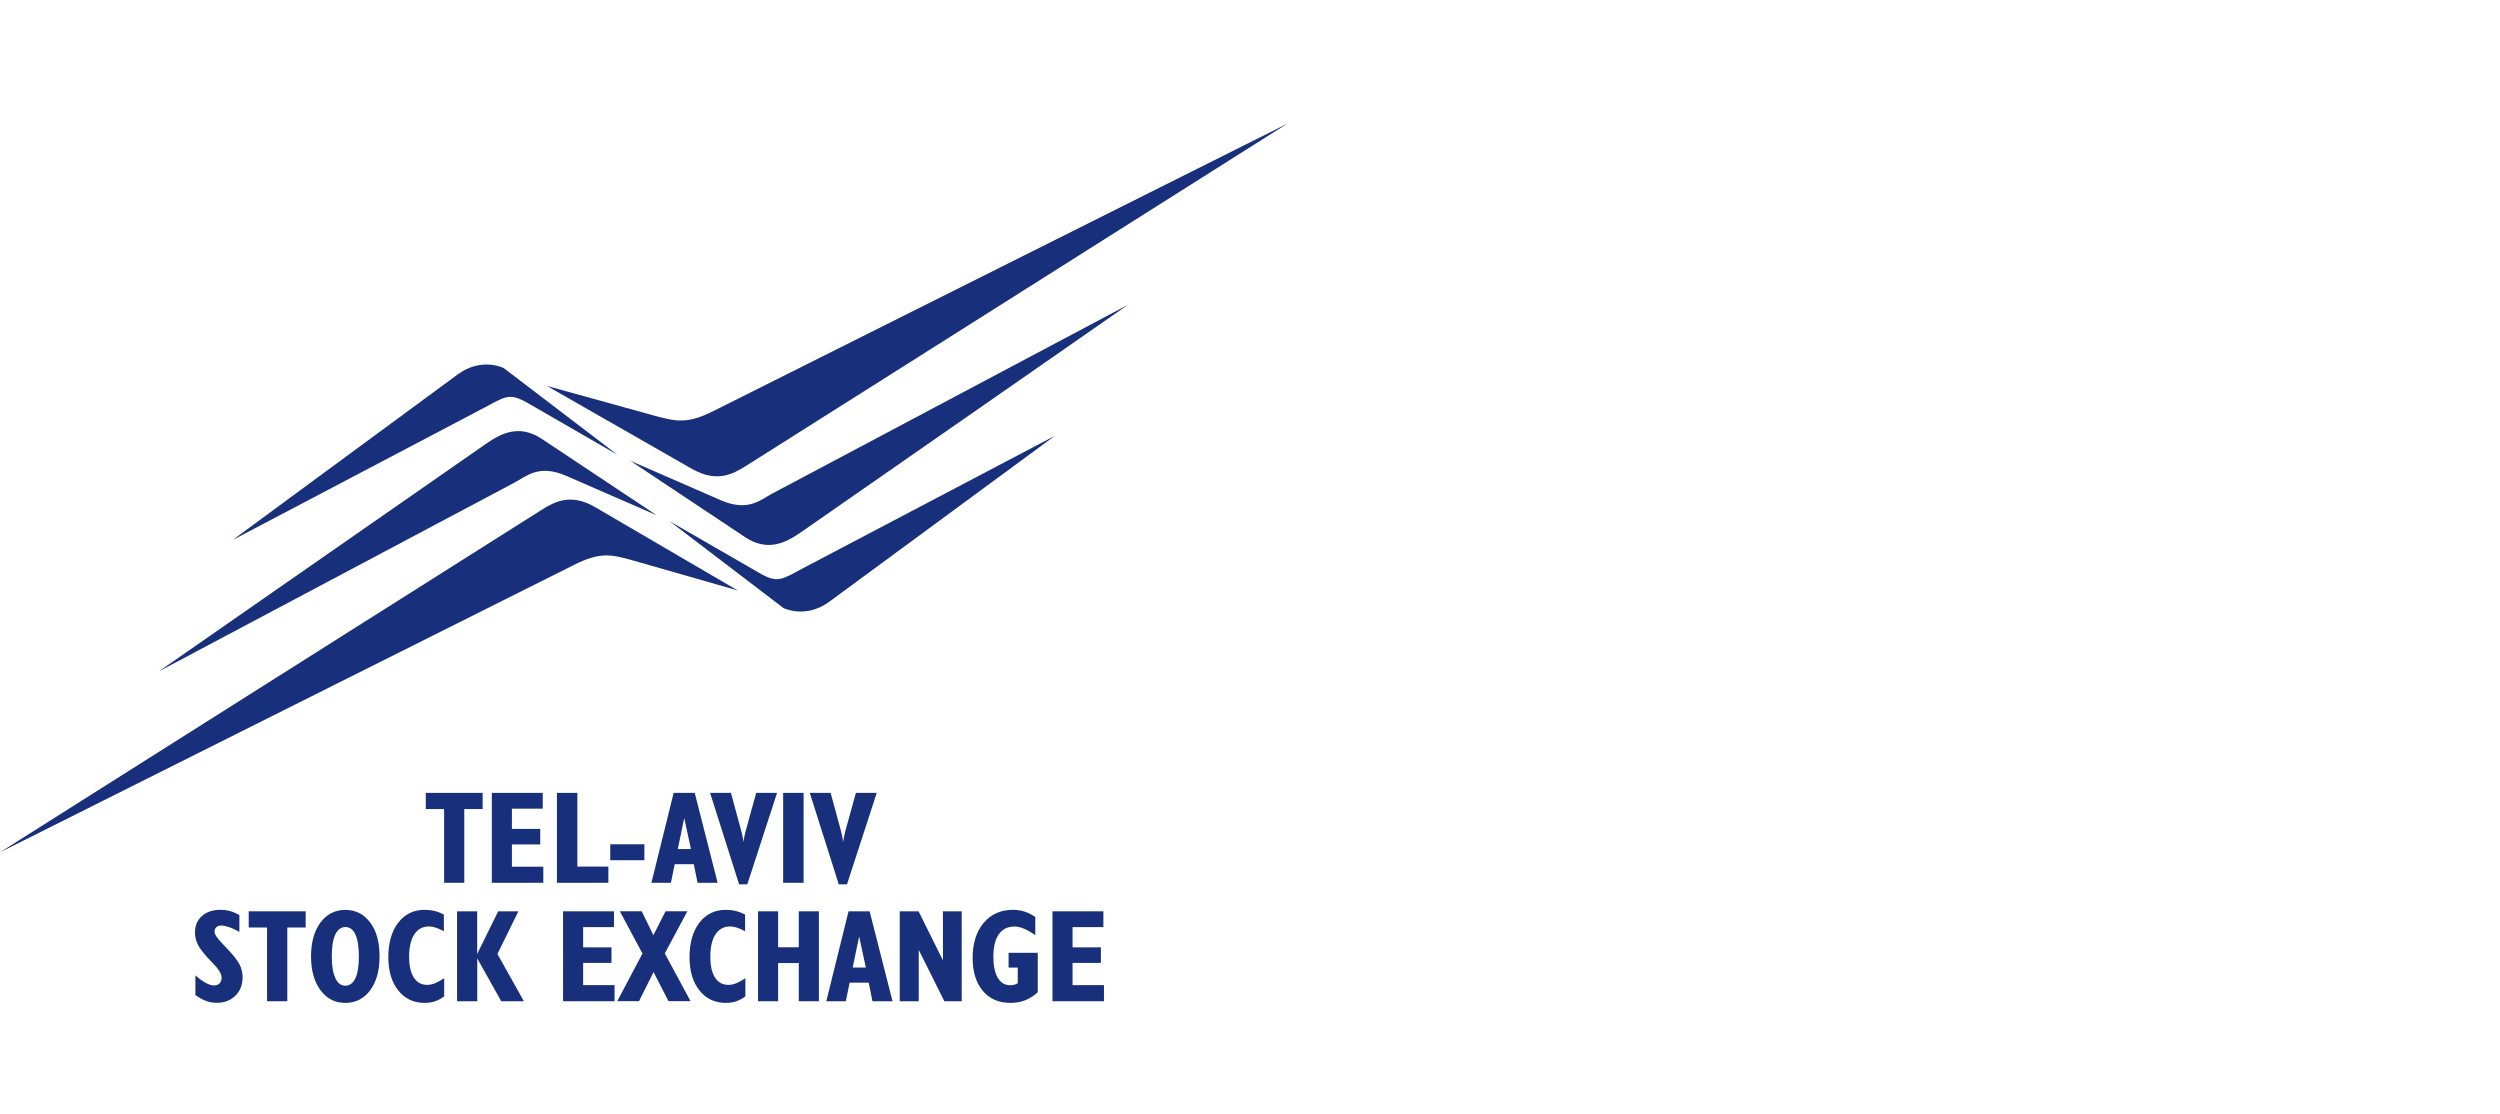 <?xml version="1.0" encoding="UTF-8"?>
<svg xmlns="http://www.w3.org/2000/svg" width="101" height="45" viewBox="0 0 101 45" fill="none">
  <path d="M9.41 21.807L18.49 15.128C19.455 14.417 20.346 14.867 20.346 14.867L24.945 18.374L21.322 16.283C20.55 15.839 20.407 16.029 19.438 16.537L9.41 21.81V21.807Z" fill="#182F7C"></path>
  <path d="M0 34.433L21.866 20.608C22.42 20.261 23.058 19.913 24.053 20.494L29.803 23.854L25.593 22.648C24.661 22.381 24.217 22.304 23.175 22.829L0 34.433Z" fill="#182F7C"></path>
  <path d="M6.408 27.13L19.645 17.923C20.27 17.489 20.998 17.135 21.896 17.736L26.531 20.818L22.878 19.225C21.762 18.738 21.258 19.249 20.794 19.492L6.405 27.13H6.408Z" fill="#182F7C"></path>
  <path d="M42.59 17.626L33.51 24.305C32.545 25.016 31.653 24.565 31.653 24.565L27.055 21.059L30.678 23.149C31.45 23.593 31.593 23.403 32.558 22.895L42.586 17.623L42.59 17.626Z" fill="#182F7C"></path>
  <path d="M52 5L30.134 18.825C29.58 19.172 28.945 19.506 27.947 18.938L22.096 15.592L26.407 16.785C27.342 17.042 27.783 17.128 28.825 16.604L52 5Z" fill="#182F7C"></path>
  <path d="M45.585 12.303L32.348 21.51C31.724 21.944 30.996 22.298 30.097 21.697L25.462 18.615L29.116 20.207C30.231 20.695 30.735 20.184 31.199 19.94L45.589 12.303H45.585Z" fill="#182F7C"></path>
  <path d="M17.942 35.665V32.686H17.201V32.032H19.498V32.686H18.757V35.665H17.939H17.942Z" fill="#182F7C"></path>
  <path d="M19.869 35.665V32.032H21.926V32.67H20.681V33.488H21.826V34.115H20.681V35.014H21.95V35.665H19.869Z" fill="#182F7C"></path>
  <path d="M22.5 35.665V32.032H23.325V35.01H24.578V35.665H22.5Z" fill="#182F7C"></path>
  <path d="M24.654 34.753V34.109H26.033V34.753H24.654Z" fill="#182F7C"></path>
  <path d="M26.317 35.665L27.216 32.032H28.067L28.992 35.665H28.181L28.03 34.914H27.259L27.105 35.665H26.317ZM27.379 34.303H27.914L27.643 33.047L27.383 34.303H27.379Z" fill="#182F7C"></path>
  <path d="M29.86 35.728L28.688 32.032H29.529L29.91 33.431C29.95 33.578 29.98 33.695 29.997 33.782C30.014 33.868 30.027 33.949 30.034 34.025C30.044 33.952 30.057 33.868 30.077 33.778C30.097 33.685 30.124 33.571 30.164 33.431L30.551 32.032H31.393L30.191 35.728H29.86Z" fill="#182F7C"></path>
  <path d="M31.64 35.665V32.032H32.465V35.665H31.64Z" fill="#182F7C"></path>
  <path d="M33.887 35.728L32.715 32.032H33.557L33.938 33.431C33.978 33.578 34.008 33.695 34.024 33.782C34.041 33.868 34.054 33.949 34.061 34.025C34.071 33.952 34.084 33.868 34.105 33.778C34.124 33.685 34.151 33.571 34.191 33.431L34.579 32.032H35.42L34.218 35.728H33.887Z" fill="#182F7C"></path>
  <path d="M7.894 40.203V39.405C8.044 39.538 8.185 39.639 8.312 39.709C8.438 39.779 8.549 39.812 8.645 39.812C8.742 39.812 8.812 39.786 8.869 39.729C8.926 39.672 8.953 39.599 8.953 39.502C8.953 39.348 8.836 39.151 8.599 38.914L8.562 38.877C8.271 38.577 8.088 38.343 8.004 38.183C7.921 38.022 7.877 37.852 7.877 37.672C7.877 37.395 7.971 37.174 8.158 37.007C8.345 36.84 8.595 36.757 8.906 36.757C9.036 36.757 9.166 36.773 9.293 36.807C9.42 36.84 9.547 36.897 9.671 36.967V37.648C9.52 37.565 9.383 37.498 9.26 37.458C9.133 37.415 9.026 37.391 8.936 37.391C8.849 37.391 8.782 37.415 8.736 37.461C8.689 37.508 8.666 37.572 8.666 37.648C8.666 37.745 8.782 37.916 9.016 38.156C9.053 38.193 9.083 38.223 9.103 38.246C9.4 38.553 9.591 38.791 9.674 38.958C9.757 39.121 9.801 39.298 9.801 39.485C9.801 39.786 9.704 40.036 9.51 40.226C9.317 40.417 9.066 40.514 8.759 40.514C8.609 40.514 8.465 40.49 8.325 40.437C8.185 40.387 8.044 40.306 7.894 40.2V40.203Z" fill="#182F7C"></path>
  <path d="M10.789 40.45V37.471H10.048V36.817H12.349V37.471H11.607V40.45H10.789Z" fill="#182F7C"></path>
  <path d="M12.566 38.637C12.566 38.069 12.693 37.615 12.947 37.271C13.2 36.931 13.534 36.76 13.952 36.76C14.369 36.76 14.703 36.931 14.957 37.271C15.211 37.612 15.334 38.066 15.334 38.64C15.334 39.215 15.207 39.666 14.957 40.006C14.703 40.347 14.369 40.517 13.952 40.517C13.534 40.517 13.2 40.347 12.947 40.003C12.693 39.659 12.566 39.205 12.566 38.64V38.637ZM13.404 38.637C13.404 39.014 13.451 39.308 13.548 39.515C13.641 39.722 13.778 39.822 13.952 39.822C14.125 39.822 14.262 39.722 14.359 39.519C14.453 39.315 14.499 39.021 14.499 38.64C14.499 38.26 14.453 37.956 14.359 37.755C14.266 37.552 14.129 37.452 13.952 37.452C13.775 37.452 13.641 37.555 13.544 37.759C13.447 37.962 13.404 38.26 13.404 38.644V38.637Z" fill="#182F7C"></path>
  <path d="M17.945 40.253C17.825 40.343 17.698 40.41 17.575 40.453C17.448 40.497 17.308 40.517 17.157 40.517C16.713 40.517 16.356 40.35 16.089 40.013C15.822 39.679 15.688 39.228 15.688 38.667C15.688 38.106 15.822 37.618 16.089 37.274C16.356 36.927 16.713 36.757 17.157 36.757C17.297 36.757 17.434 36.773 17.558 36.804C17.685 36.834 17.808 36.884 17.932 36.947V37.622C17.819 37.558 17.712 37.511 17.608 37.478C17.505 37.445 17.414 37.428 17.331 37.428C17.077 37.428 16.88 37.535 16.74 37.745C16.6 37.956 16.529 38.256 16.529 38.647C16.529 39.038 16.593 39.298 16.72 39.495C16.847 39.692 17.027 39.789 17.264 39.789C17.358 39.789 17.458 39.769 17.561 39.729C17.665 39.689 17.792 39.622 17.945 39.522V40.253Z" fill="#182F7C"></path>
  <path d="M18.466 40.45V36.817H19.278V38.54L20.126 36.817H20.944L20.096 38.54L21.165 40.45H20.25L19.281 38.72V40.45H18.47H18.466Z" fill="#182F7C"></path>
  <path d="M22.748 40.45V36.817H24.805V37.455H23.559V38.273H24.704V38.901H23.559V39.799H24.828V40.45H22.748Z" fill="#182F7C"></path>
  <path d="M24.935 40.45L25.956 38.524L25.041 36.814H25.926L26.397 37.782L26.888 36.814H27.77L26.858 38.517L27.897 40.447H27.008L26.404 39.272L25.816 40.447H24.935V40.45Z" fill="#182F7C"></path>
  <path d="M30.114 40.253C29.994 40.343 29.867 40.41 29.743 40.453C29.616 40.497 29.476 40.517 29.326 40.517C28.882 40.517 28.524 40.35 28.257 40.013C27.99 39.679 27.856 39.228 27.856 38.667C27.856 38.106 27.99 37.618 28.257 37.274C28.524 36.927 28.882 36.757 29.326 36.757C29.466 36.757 29.603 36.773 29.727 36.804C29.853 36.834 29.977 36.884 30.101 36.947V37.622C29.987 37.558 29.88 37.511 29.777 37.478C29.673 37.445 29.583 37.428 29.499 37.428C29.246 37.428 29.049 37.535 28.908 37.745C28.768 37.956 28.698 38.256 28.698 38.647C28.698 39.038 28.761 39.298 28.888 39.495C29.015 39.692 29.195 39.789 29.433 39.789C29.526 39.789 29.626 39.769 29.73 39.729C29.833 39.689 29.96 39.622 30.114 39.522V40.253Z" fill="#182F7C"></path>
  <path d="M30.625 40.45V36.817H31.436V38.27H32.271V36.817H33.083V40.45H32.271V38.907H31.436V40.45H30.625Z" fill="#182F7C"></path>
  <path d="M33.383 40.45L34.282 36.817H35.133L36.058 40.45H35.247L35.096 39.699H34.325L34.171 40.45H33.383ZM34.445 39.088H34.98L34.709 37.832L34.449 39.088H34.445Z" fill="#182F7C"></path>
  <path d="M36.349 40.45V36.817H37.11L38.095 38.8V36.817H38.853V40.45H38.152L37.117 38.376V40.45H36.349Z" fill="#182F7C"></path>
  <path d="M41.925 40.09C41.762 40.233 41.588 40.343 41.411 40.413C41.234 40.483 41.037 40.517 40.823 40.517C40.349 40.517 39.975 40.353 39.705 40.029C39.431 39.706 39.294 39.258 39.294 38.694C39.294 38.129 39.441 37.638 39.738 37.285C40.035 36.934 40.429 36.757 40.92 36.757C41.084 36.757 41.241 36.78 41.384 36.827C41.531 36.874 41.678 36.944 41.825 37.044V37.779C41.648 37.658 41.495 37.572 41.361 37.515C41.227 37.461 41.104 37.431 40.99 37.431C40.713 37.431 40.499 37.535 40.352 37.745C40.206 37.952 40.132 38.256 40.132 38.654C40.132 39.021 40.192 39.301 40.309 39.502C40.426 39.702 40.596 39.802 40.813 39.802C40.877 39.802 40.93 39.796 40.98 39.782C41.03 39.769 41.074 39.749 41.117 39.722V39.091H40.747V38.493H41.925V40.09Z" fill="#182F7C"></path>
  <path d="M42.52 40.45V36.817H44.577V37.455H43.331V38.273H44.476V38.901H43.331V39.799H44.6V40.45H42.52Z" fill="#182F7C"></path>
</svg>
